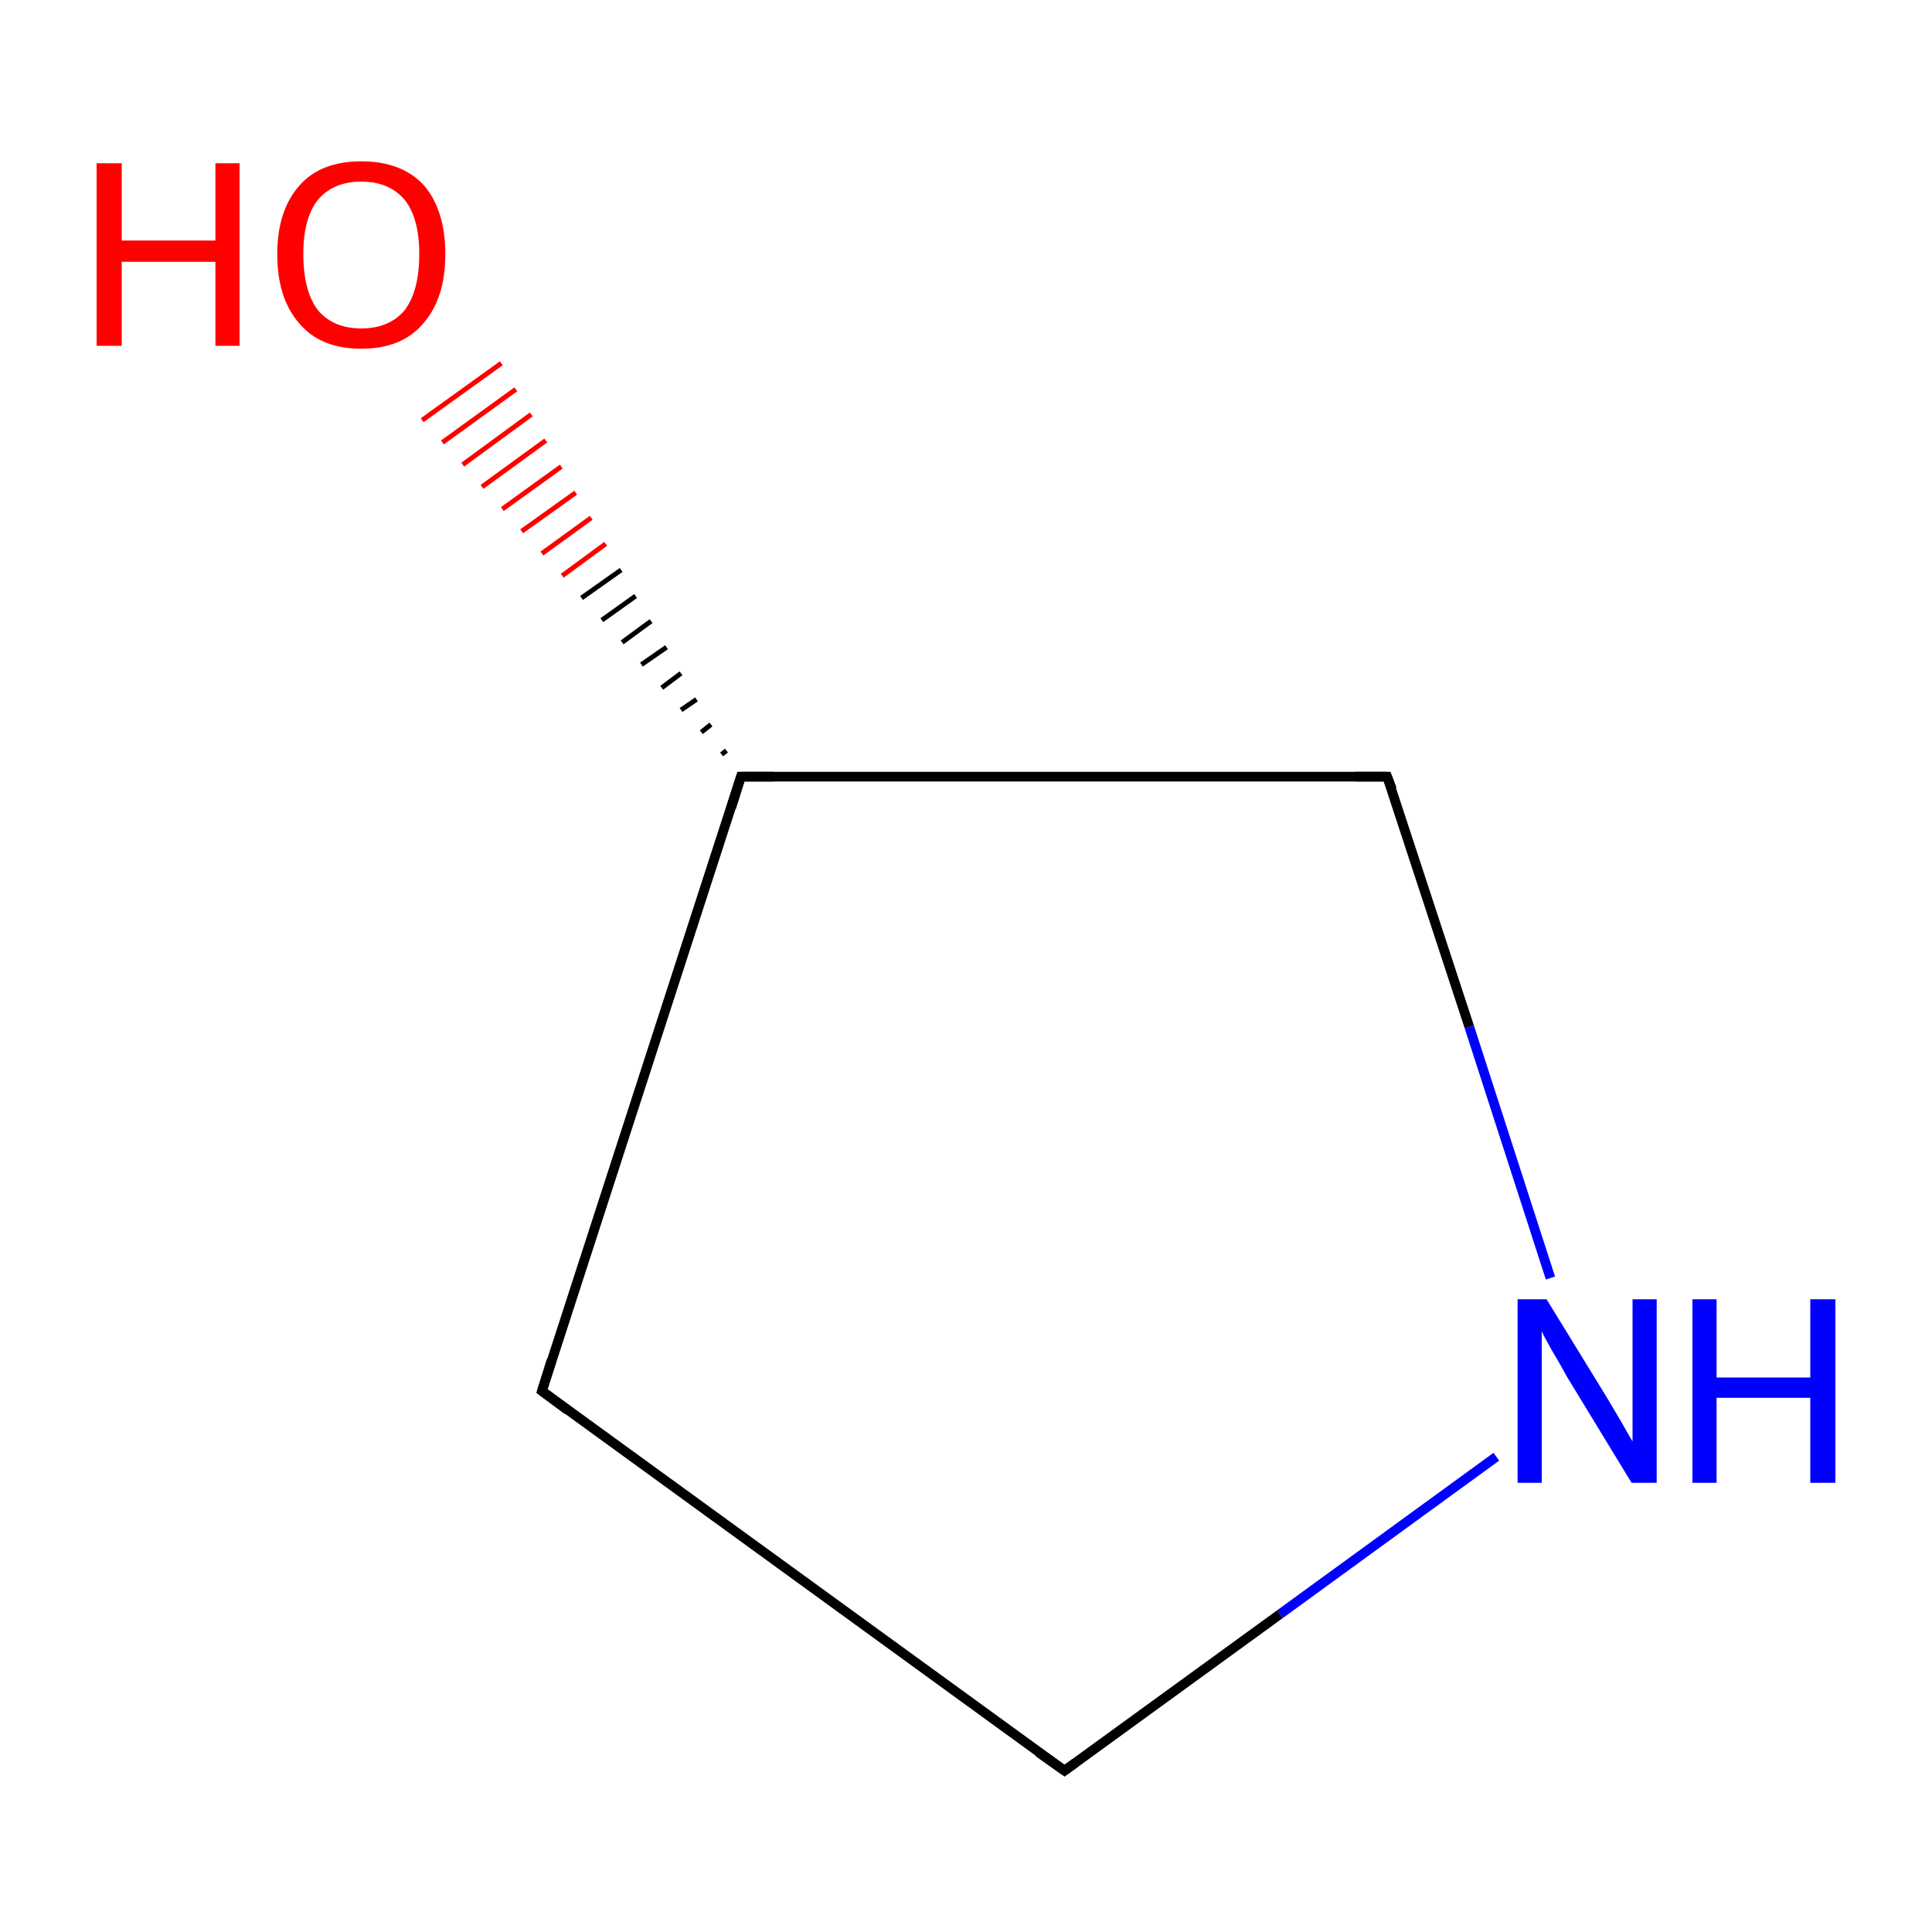 <?xml version='1.0' encoding='iso-8859-1'?>
<svg version='1.1' baseProfile='full'
              xmlns='http://www.w3.org/2000/svg'
                      xmlns:rdkit='http://www.rdkit.org/xml'
                      xmlns:xlink='http://www.w3.org/1999/xlink'
                  xml:space='preserve'
width='200px' height='200px' viewBox='0 0 200 200'>
<!-- END OF HEADER -->
<rect style='opacity:1.0;fill:#FFFFFF;stroke:none' width='200.0' height='200.0' x='0.0' y='0.0'> </rect>
<path class='bond-0 atom-1 atom-0' d='M 74.7,78.1 L 75.2,77.7' style='fill:none;fill-rule:evenodd;stroke:#000000;stroke-width:0.5px;stroke-linecap:butt;stroke-linejoin:miter;stroke-opacity:1' />
<path class='bond-0 atom-1 atom-0' d='M 72.6,75.8 L 73.6,75.0' style='fill:none;fill-rule:evenodd;stroke:#000000;stroke-width:0.5px;stroke-linecap:butt;stroke-linejoin:miter;stroke-opacity:1' />
<path class='bond-0 atom-1 atom-0' d='M 70.5,73.5 L 72.1,72.4' style='fill:none;fill-rule:evenodd;stroke:#000000;stroke-width:0.5px;stroke-linecap:butt;stroke-linejoin:miter;stroke-opacity:1' />
<path class='bond-0 atom-1 atom-0' d='M 68.5,71.2 L 70.5,69.7' style='fill:none;fill-rule:evenodd;stroke:#000000;stroke-width:0.5px;stroke-linecap:butt;stroke-linejoin:miter;stroke-opacity:1' />
<path class='bond-0 atom-1 atom-0' d='M 66.4,68.8 L 69.0,67.0' style='fill:none;fill-rule:evenodd;stroke:#000000;stroke-width:0.5px;stroke-linecap:butt;stroke-linejoin:miter;stroke-opacity:1' />
<path class='bond-0 atom-1 atom-0' d='M 64.4,66.5 L 67.4,64.3' style='fill:none;fill-rule:evenodd;stroke:#000000;stroke-width:0.5px;stroke-linecap:butt;stroke-linejoin:miter;stroke-opacity:1' />
<path class='bond-0 atom-1 atom-0' d='M 62.3,64.2 L 65.8,61.7' style='fill:none;fill-rule:evenodd;stroke:#000000;stroke-width:0.5px;stroke-linecap:butt;stroke-linejoin:miter;stroke-opacity:1' />
<path class='bond-0 atom-1 atom-0' d='M 60.2,61.9 L 64.3,59.0' style='fill:none;fill-rule:evenodd;stroke:#000000;stroke-width:0.5px;stroke-linecap:butt;stroke-linejoin:miter;stroke-opacity:1' />
<path class='bond-0 atom-1 atom-0' d='M 58.2,59.6 L 62.7,56.3' style='fill:none;fill-rule:evenodd;stroke:#FF0000;stroke-width:0.5px;stroke-linecap:butt;stroke-linejoin:miter;stroke-opacity:1' />
<path class='bond-0 atom-1 atom-0' d='M 56.1,57.3 L 61.2,53.6' style='fill:none;fill-rule:evenodd;stroke:#FF0000;stroke-width:0.5px;stroke-linecap:butt;stroke-linejoin:miter;stroke-opacity:1' />
<path class='bond-0 atom-1 atom-0' d='M 54.0,55.0 L 59.6,51.0' style='fill:none;fill-rule:evenodd;stroke:#FF0000;stroke-width:0.5px;stroke-linecap:butt;stroke-linejoin:miter;stroke-opacity:1' />
<path class='bond-0 atom-1 atom-0' d='M 52.0,52.7 L 58.1,48.3' style='fill:none;fill-rule:evenodd;stroke:#FF0000;stroke-width:0.5px;stroke-linecap:butt;stroke-linejoin:miter;stroke-opacity:1' />
<path class='bond-0 atom-1 atom-0' d='M 49.9,50.4 L 56.5,45.6' style='fill:none;fill-rule:evenodd;stroke:#FF0000;stroke-width:0.5px;stroke-linecap:butt;stroke-linejoin:miter;stroke-opacity:1' />
<path class='bond-0 atom-1 atom-0' d='M 47.9,48.1 L 55.0,42.9' style='fill:none;fill-rule:evenodd;stroke:#FF0000;stroke-width:0.5px;stroke-linecap:butt;stroke-linejoin:miter;stroke-opacity:1' />
<path class='bond-0 atom-1 atom-0' d='M 45.8,45.8 L 53.4,40.3' style='fill:none;fill-rule:evenodd;stroke:#FF0000;stroke-width:0.5px;stroke-linecap:butt;stroke-linejoin:miter;stroke-opacity:1' />
<path class='bond-0 atom-1 atom-0' d='M 43.7,43.5 L 51.9,37.6' style='fill:none;fill-rule:evenodd;stroke:#FF0000;stroke-width:0.5px;stroke-linecap:butt;stroke-linejoin:miter;stroke-opacity:1' />
<path class='bond-1 atom-1 atom-2' d='M 76.7,80.4 L 143.6,80.4' style='fill:none;fill-rule:evenodd;stroke:#000000;stroke-width:1.0px;stroke-linecap:butt;stroke-linejoin:miter;stroke-opacity:1' />
<path class='bond-2 atom-1 atom-5' d='M 76.7,80.4 L 56.1,144.0' style='fill:none;fill-rule:evenodd;stroke:#000000;stroke-width:1.0px;stroke-linecap:butt;stroke-linejoin:miter;stroke-opacity:1' />
<path class='bond-3 atom-2 atom-3' d='M 143.6,80.4 L 152.1,106.3' style='fill:none;fill-rule:evenodd;stroke:#000000;stroke-width:1.0px;stroke-linecap:butt;stroke-linejoin:miter;stroke-opacity:1' />
<path class='bond-3 atom-2 atom-3' d='M 152.1,106.3 L 160.5,132.3' style='fill:none;fill-rule:evenodd;stroke:#0000FF;stroke-width:1.0px;stroke-linecap:butt;stroke-linejoin:miter;stroke-opacity:1' />
<path class='bond-4 atom-3 atom-4' d='M 154.9,150.8 L 132.5,167.1' style='fill:none;fill-rule:evenodd;stroke:#0000FF;stroke-width:1.0px;stroke-linecap:butt;stroke-linejoin:miter;stroke-opacity:1' />
<path class='bond-4 atom-3 atom-4' d='M 132.5,167.1 L 110.2,183.3' style='fill:none;fill-rule:evenodd;stroke:#000000;stroke-width:1.0px;stroke-linecap:butt;stroke-linejoin:miter;stroke-opacity:1' />
<path class='bond-5 atom-4 atom-5' d='M 110.2,183.3 L 56.1,144.0' style='fill:none;fill-rule:evenodd;stroke:#000000;stroke-width:1.0px;stroke-linecap:butt;stroke-linejoin:miter;stroke-opacity:1' />
<path d='M 80.1,80.4 L 76.7,80.4 L 75.7,83.6' style='fill:none;stroke:#000000;stroke-width:1.0px;stroke-linecap:butt;stroke-linejoin:miter;stroke-miterlimit:10;stroke-opacity:1;' />
<path d='M 140.3,80.4 L 143.6,80.4 L 144.1,81.7' style='fill:none;stroke:#000000;stroke-width:1.0px;stroke-linecap:butt;stroke-linejoin:miter;stroke-miterlimit:10;stroke-opacity:1;' />
<path d='M 111.3,182.5 L 110.2,183.3 L 107.5,181.4' style='fill:none;stroke:#000000;stroke-width:1.0px;stroke-linecap:butt;stroke-linejoin:miter;stroke-miterlimit:10;stroke-opacity:1;' />
<path d='M 57.1,140.8 L 56.1,144.0 L 58.8,146.0' style='fill:none;stroke:#000000;stroke-width:1.0px;stroke-linecap:butt;stroke-linejoin:miter;stroke-miterlimit:10;stroke-opacity:1;' />
<path class='atom-0' d='M 10.0 16.9
L 12.6 16.9
L 12.6 24.9
L 22.3 24.9
L 22.3 16.9
L 24.8 16.9
L 24.8 35.8
L 22.3 35.8
L 22.3 27.1
L 12.6 27.1
L 12.6 35.8
L 10.0 35.8
L 10.0 16.9
' fill='#FF0000'/>
<path class='atom-0' d='M 28.7 26.3
Q 28.7 21.8, 31.0 19.2
Q 33.2 16.7, 37.4 16.7
Q 41.6 16.7, 43.9 19.2
Q 46.1 21.8, 46.1 26.3
Q 46.1 30.9, 43.8 33.5
Q 41.6 36.1, 37.4 36.1
Q 33.2 36.1, 31.0 33.5
Q 28.7 30.9, 28.7 26.3
M 37.4 34.0
Q 40.3 34.0, 41.9 32.1
Q 43.4 30.1, 43.4 26.3
Q 43.4 22.6, 41.9 20.7
Q 40.3 18.8, 37.4 18.8
Q 34.5 18.8, 32.9 20.7
Q 31.4 22.6, 31.4 26.3
Q 31.4 30.1, 32.9 32.1
Q 34.5 34.0, 37.4 34.0
' fill='#FF0000'/>
<path class='atom-3' d='M 160.1 134.5
L 166.3 144.6
Q 166.9 145.6, 167.9 147.3
Q 168.9 149.1, 169.0 149.2
L 169.0 134.5
L 171.5 134.5
L 171.5 153.5
L 168.9 153.5
L 162.2 142.5
Q 161.5 141.2, 160.6 139.7
Q 159.8 138.3, 159.6 137.8
L 159.6 153.5
L 157.1 153.5
L 157.1 134.5
L 160.1 134.5
' fill='#0000FF'/>
<path class='atom-3' d='M 175.2 134.5
L 177.7 134.5
L 177.7 142.6
L 187.4 142.6
L 187.4 134.5
L 190.0 134.5
L 190.0 153.5
L 187.4 153.5
L 187.4 144.7
L 177.7 144.7
L 177.7 153.5
L 175.2 153.5
L 175.2 134.5
' fill='#0000FF'/>
</svg>
